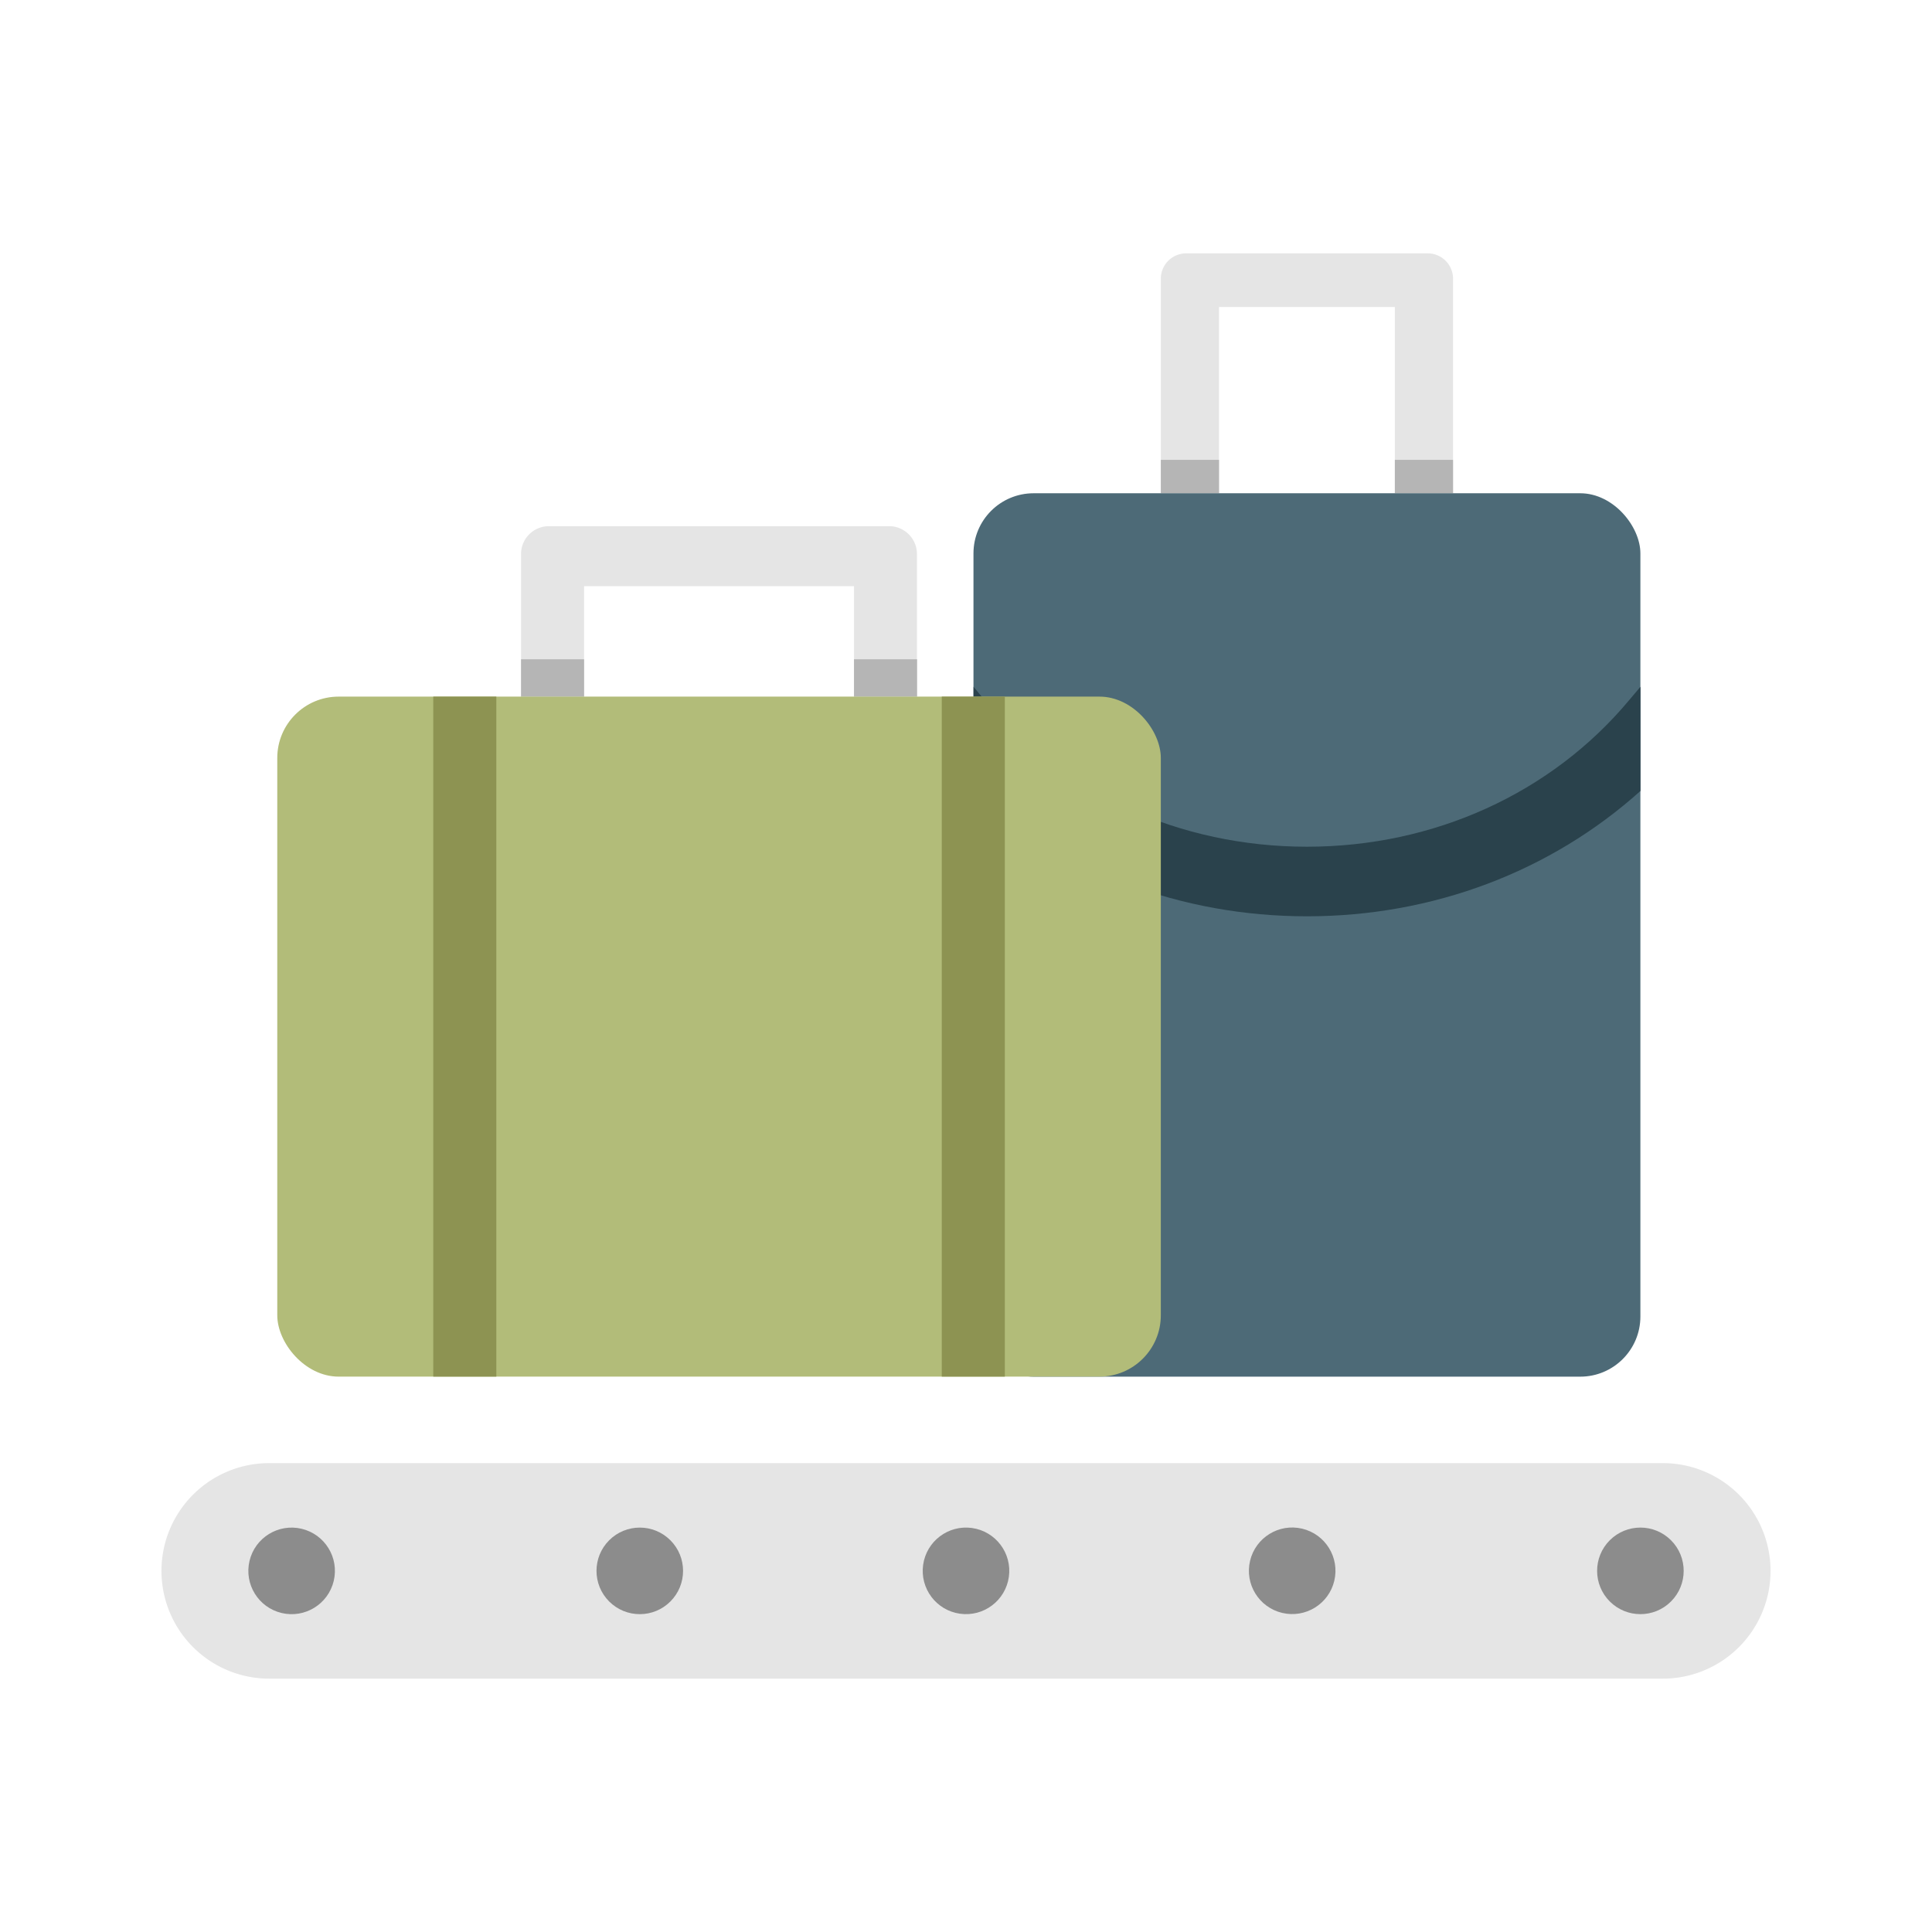 <svg xmlns="http://www.w3.org/2000/svg" viewBox="0 0 512 512"><title>baggage_conveyor</title><g id="baggage_conveyor"><path d="M440.65,387.74H71.35A28.56,28.56,0,0,0,42.79,416.3h0a28.56,28.56,0,0,0,28.56,28.56h369.3a28.56,28.56,0,0,0,28.56-28.56h0A28.56,28.56,0,0,0,440.65,387.74Z" style="fill:#e5e5e5"/><circle cx="77.28" cy="416.3" r="11.47" transform="translate(-345.61 395.37) rotate(-76.65)" style="fill:#8c8c8c"/><circle cx="256" cy="416.3" r="11.47" transform="translate(-191.98 611.63) rotate(-81.97)" style="fill:#8c8c8c"/><circle cx="169.55" cy="416.3" r="11.47" transform="translate(-244.71 241.82) rotate(-45)" style="fill:#8c8c8c"/><circle cx="434.72" cy="416.3" r="11.47" transform="translate(-167.04 429.32) rotate(-45)" style="fill:#8c8c8c"/><circle cx="342.45" cy="416.3" r="11.47" transform="translate(-141.39 653.94) rotate(-76.72)" style="fill:#8c8c8c"/><path d="M378.35,67.14h-64a6.72,6.72,0,0,0-6.72,6.72v56.86h15.42V81.36h46.6v49.36h15.42V73.86A6.72,6.72,0,0,0,378.35,67.14Z" style="fill:#e5e5e5"/><rect x="307.63" y="121.87" width="15.42" height="8.84" style="fill:#b5b5b5"/><rect x="369.65" y="121.87" width="15.42" height="8.84" style="fill:#b5b5b5"/><path d="M235.63,139.44H145.48a7.39,7.39,0,0,0-7.4,7.39v63.75h16.71V155.35h71.53v55.23H243V146.83A7.39,7.39,0,0,0,235.63,139.44Z" style="fill:#e5e5e5"/><rect x="138.08" y="174.72" width="16.71" height="9.89" style="fill:#b5b5b5"/><rect x="226.32" y="174.72" width="16.71" height="9.89" style="fill:#b5b5b5"/><rect x="257.98" y="130.72" width="176.74" height="234.11" rx="15.94" style="fill:#4d6a77"/><path d="M346.35,224.39c-33.64,0-64.77-14.14-85.4-38.8L258,182v27.61c23.87,21.43,55.09,33.22,88.37,33.22s64.5-11.79,88.37-33.22V182l-3,3.55C411.12,210.25,380,224.39,346.35,224.39Z" style="fill:#2a424c"/><rect x="73.48" y="184.61" width="234.15" height="180.21" rx="16.26" style="fill:#b2bc79"/><rect x="114.82" y="184.61" width="16.71" height="180.21" style="fill:#8d9352"/><rect x="249.58" y="184.61" width="16.71" height="180.21" style="fill:#8d9352"/></g></svg>